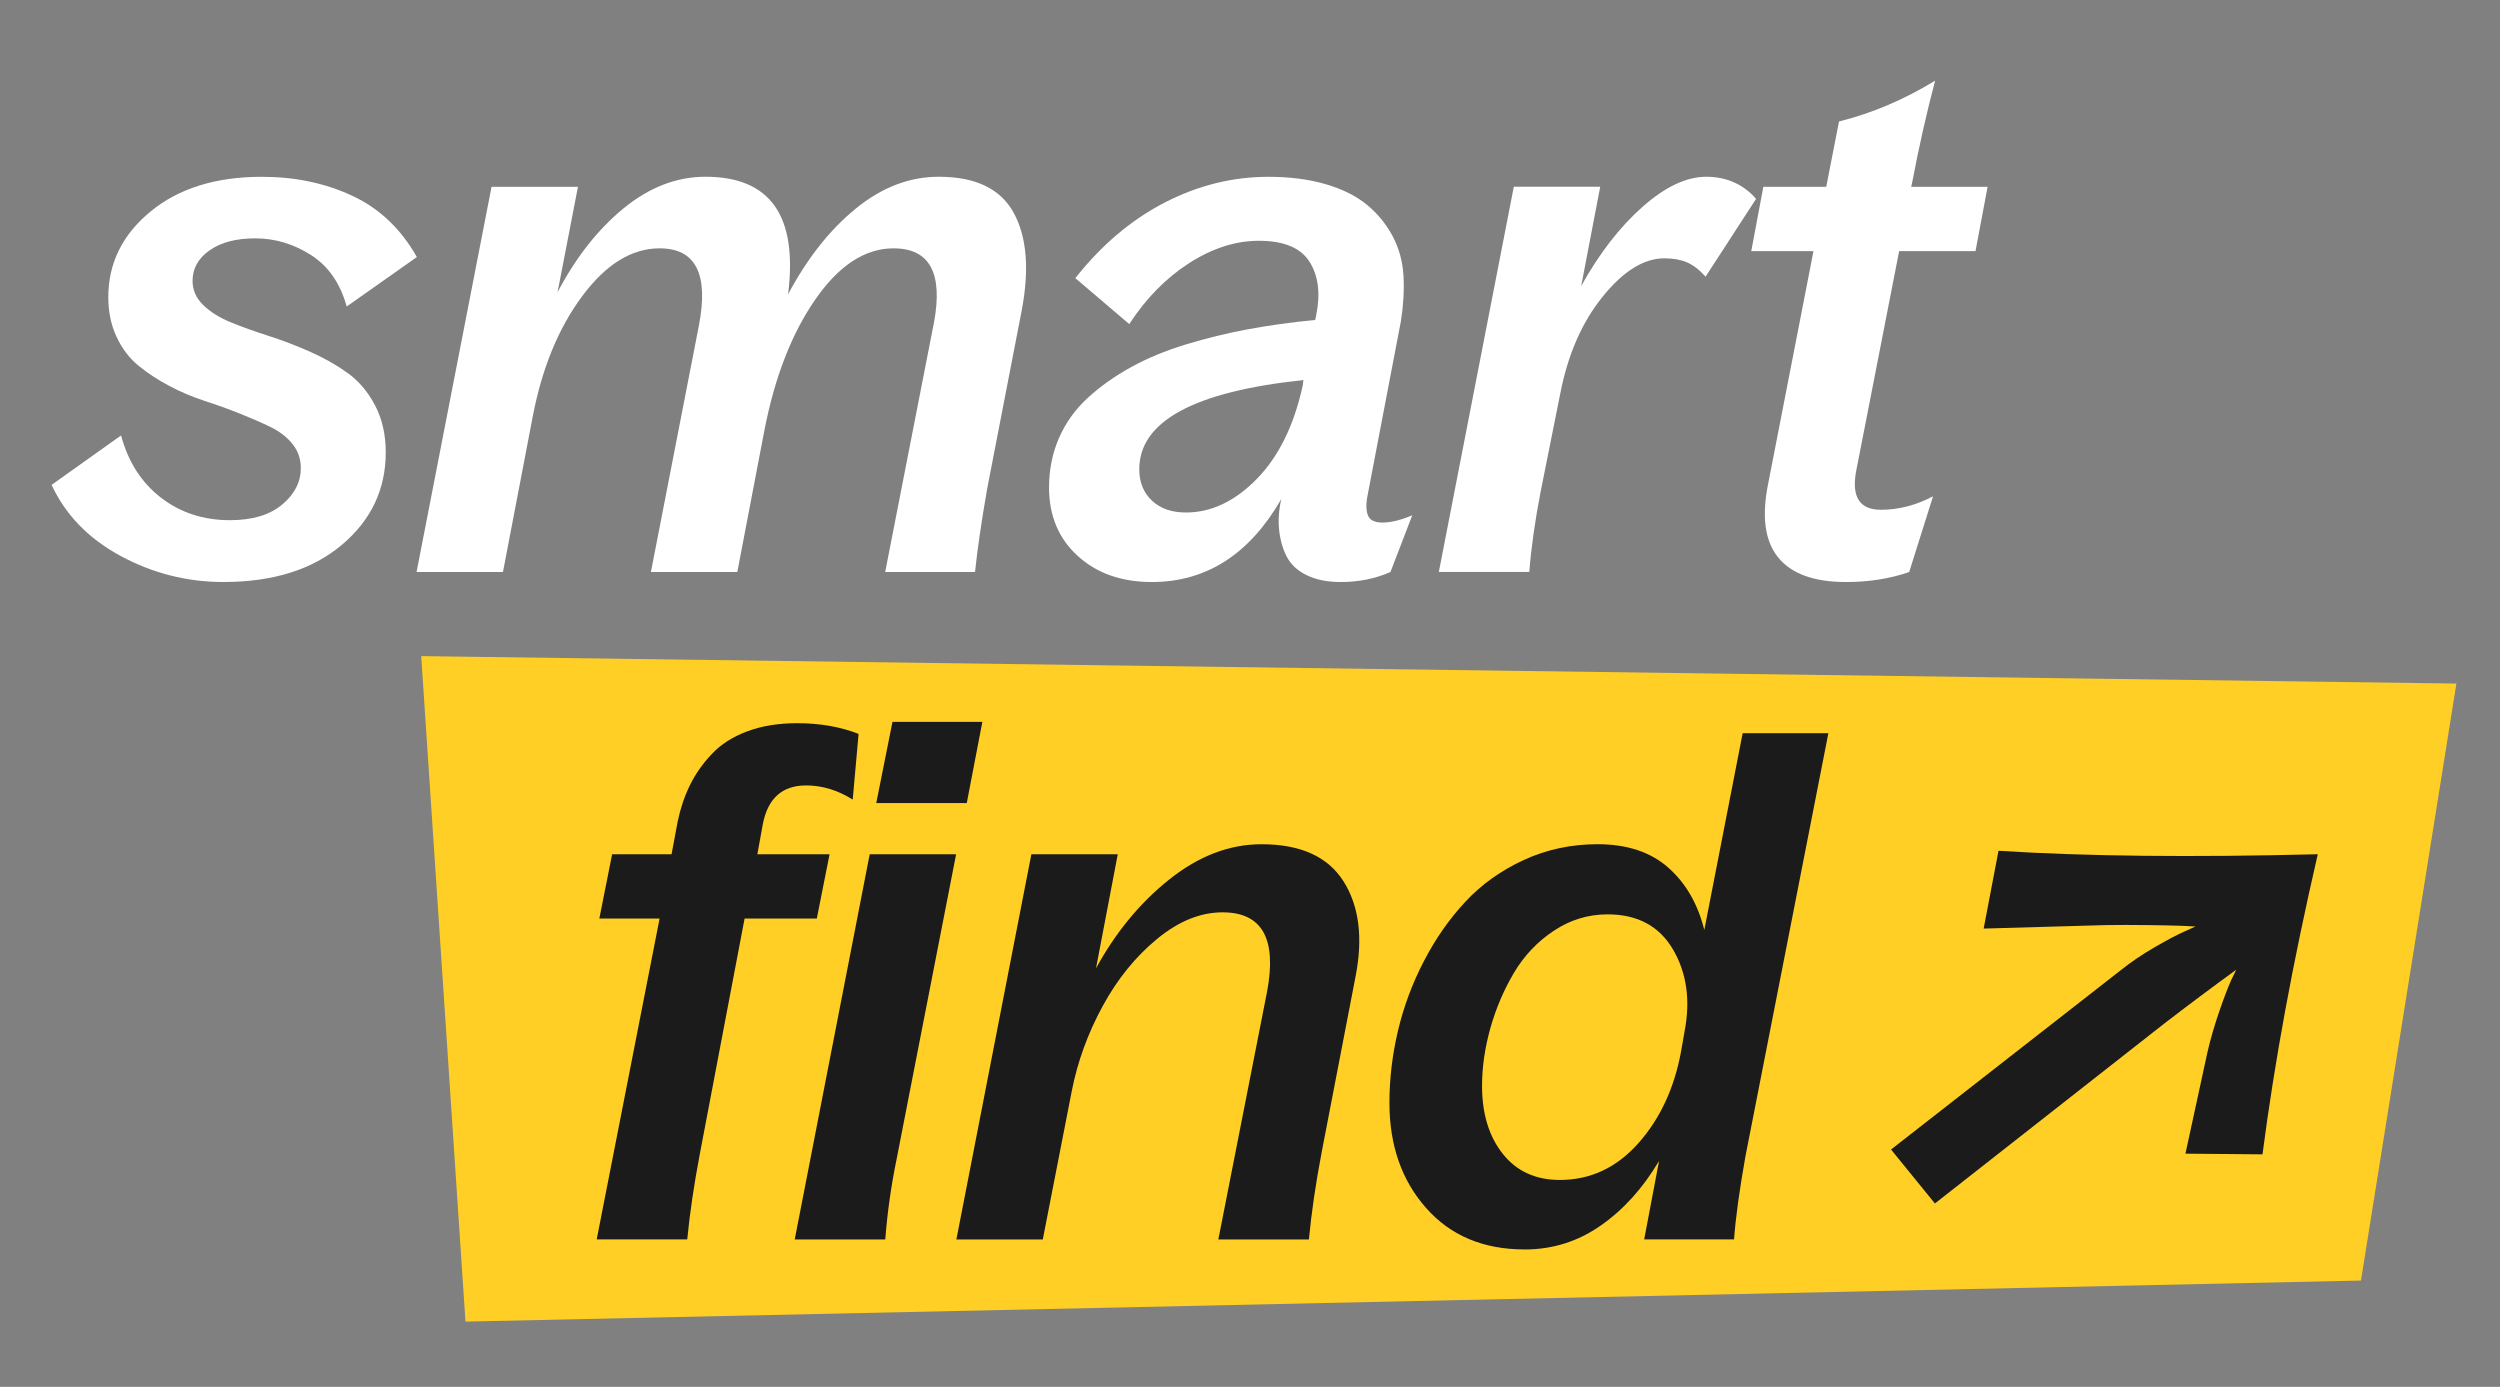 <?xml version="1.0" encoding="utf-8"?>
<svg xmlns="http://www.w3.org/2000/svg" fill="none" height="100%" overflow="visible" preserveAspectRatio="none" style="display: block;" viewBox="0 0 137 76" width="100%">
<rect x="0" y="0" width="137" height="76" fill="#808080" stroke="none"/>
<g id="Smart Find Final-03 1">
<path d="M23.082 35.955L25.508 72.424L129.381 70.174L134.611 37.459L23.082 35.955Z" fill="#FFCF25" id="Vector"/>
<path d="M12.261 31.895C10.254 31.895 8.368 31.418 6.607 30.465C4.846 29.513 3.587 28.213 2.828 26.571L6.634 23.862C7.025 25.316 7.755 26.451 8.822 27.273C9.89 28.095 11.149 28.506 12.601 28.506C13.827 28.506 14.779 28.222 15.462 27.652C16.143 27.084 16.485 26.413 16.485 25.643C16.485 25.151 16.334 24.714 16.032 24.336C15.729 23.957 15.332 23.648 14.838 23.406C14.346 23.166 13.783 22.92 13.152 22.668C12.521 22.416 11.874 22.182 11.21 21.968C10.546 21.753 9.901 21.478 9.268 21.143C8.637 20.809 8.074 20.439 7.582 20.035C7.091 19.632 6.691 19.106 6.389 18.462C6.086 17.819 5.935 17.091 5.935 16.284C5.935 14.427 6.704 12.865 8.244 11.595C9.785 10.325 11.817 9.689 14.342 9.689C16.172 9.689 17.828 10.036 19.312 10.732C20.796 11.426 21.973 12.545 22.843 14.086L18.999 16.797C18.646 15.521 17.992 14.581 17.038 13.973C16.084 13.367 15.071 13.062 13.999 13.062C12.927 13.062 12.114 13.281 11.489 13.716C10.865 14.152 10.552 14.711 10.552 15.392C10.552 15.897 10.748 16.341 11.139 16.719C11.53 17.098 12.034 17.413 12.654 17.665C13.272 17.918 13.957 18.164 14.71 18.404C15.46 18.643 16.214 18.931 16.973 19.266C17.73 19.6 18.419 19.989 19.037 20.431C19.655 20.872 20.162 21.467 20.552 22.212C20.943 22.956 21.139 23.816 21.139 24.788C21.139 26.821 20.334 28.514 18.724 29.866C17.114 31.218 14.957 31.893 12.257 31.893L12.261 31.895Z" fill="white" id="Vector_2"/>
<path d="M51.181 17.683C51.685 14.966 50.948 13.609 48.966 13.609C47.4 13.609 45.971 14.545 44.676 16.415C43.381 18.284 42.45 20.683 41.883 23.615L40.405 31.345H35.67L38.301 17.834C38.844 15.016 38.125 13.609 36.143 13.609C34.615 13.609 33.2 14.484 31.901 16.234C30.601 17.983 29.699 20.185 29.192 22.837L27.563 31.345H22.828L26.937 10.236H31.672L30.554 16.015C31.563 14.095 32.774 12.56 34.18 11.41C35.588 10.262 37.08 9.686 38.659 9.686C42.219 9.686 43.728 11.832 43.186 16.129C44.235 14.158 45.471 12.592 46.898 11.429C48.325 10.266 49.84 9.686 51.444 9.686C53.464 9.686 54.834 10.346 55.553 11.666C56.272 12.987 56.417 14.77 55.988 17.02L54.094 26.798C53.779 28.605 53.558 30.121 53.432 31.347H48.508L51.179 17.685L51.181 17.683Z" fill="white" id="Vector_3"/>
<path d="M73.472 31.895C72.741 31.895 72.121 31.771 71.616 31.525C71.112 31.279 70.748 30.947 70.528 30.53C70.307 30.114 70.164 29.631 70.101 29.082C70.038 28.533 70.076 27.954 70.215 27.347C68.472 30.379 66.106 31.895 63.113 31.895C61.459 31.895 60.107 31.418 59.06 30.465C58.012 29.513 57.488 28.264 57.488 26.722C57.488 25.736 57.671 24.828 58.037 23.993C58.403 23.16 58.926 22.43 59.609 21.804C60.29 21.179 61.076 20.62 61.967 20.128C62.856 19.636 63.861 19.219 64.979 18.877C66.097 18.536 67.232 18.258 68.388 18.044C69.544 17.829 70.772 17.659 72.073 17.533L72.129 17.268C72.369 16.08 72.245 15.104 71.759 14.341C71.274 13.578 70.349 13.195 68.985 13.195C67.709 13.195 66.438 13.603 65.168 14.417C63.899 15.232 62.804 16.347 61.883 17.76L58.928 15.241C60.355 13.435 61.98 12.057 63.804 11.111C65.629 10.165 67.533 9.689 69.515 9.689C70.689 9.689 71.736 9.826 72.659 10.097C73.579 10.369 74.332 10.745 74.912 11.225C75.492 11.704 75.961 12.276 76.314 12.938C76.667 13.601 76.867 14.328 76.911 15.117C76.955 15.905 76.907 16.736 76.768 17.609L74.912 27.309C74.849 27.738 74.874 28.066 74.988 28.295C75.101 28.522 75.36 28.636 75.763 28.636C76.217 28.636 76.762 28.503 77.392 28.238L76.198 31.346C75.366 31.712 74.456 31.895 73.47 31.895H73.472ZM62.432 25.717C62.432 26.426 62.663 26.996 63.123 27.431C63.583 27.866 64.206 28.085 64.99 28.085C66.379 28.085 67.671 27.473 68.871 26.247C70.072 25.021 70.91 23.316 71.389 21.131L71.427 20.828C65.431 21.459 62.432 23.089 62.432 25.717Z" fill="white" id="Vector_4"/>
<path d="M78.848 31.343L82.957 10.234H87.692L86.65 15.672C87.648 13.879 88.768 12.432 90.01 11.334C91.255 10.234 92.419 9.686 93.504 9.686C94.588 9.686 95.536 10.089 96.232 10.899L93.466 15.161C93.125 14.783 92.785 14.52 92.442 14.375C92.102 14.23 91.692 14.156 91.211 14.156C90.086 14.156 88.96 14.854 87.831 16.25C86.7 17.647 85.927 19.405 85.511 21.526L84.43 26.927C84.115 28.556 83.907 30.028 83.806 31.343H78.844H78.848Z" fill="white" id="Vector_5"/>
<path d="M101.16 31.895C99.405 31.895 98.165 31.443 97.438 30.541C96.711 29.639 96.532 28.289 96.898 26.495L99.378 13.763H95.969L96.631 10.238H100.078L100.778 6.657C102.596 6.203 104.351 5.456 106.043 4.422C105.563 6.253 105.154 8.072 104.811 9.879L104.735 10.238H108.92L108.258 13.763H104.073L101.707 25.871C101.467 27.248 101.921 27.936 103.071 27.936C104.042 27.936 104.996 27.69 105.931 27.198L104.624 31.346C103.575 31.712 102.421 31.895 101.158 31.895H101.16Z" fill="white" id="Vector_6"/>
<path d="M32.844 50.336L33.544 46.812H36.802L37.142 44.993C37.294 44.274 37.519 43.614 37.815 43.012C38.111 42.413 38.508 41.847 39.009 41.317C39.507 40.787 40.154 40.373 40.951 40.077C41.745 39.78 42.655 39.631 43.679 39.631C44.929 39.631 46.052 39.826 47.05 40.218L46.729 43.818C45.907 43.3 45.056 43.042 44.173 43.042C42.872 43.042 42.084 43.742 41.806 45.144L41.504 46.812H45.461L44.761 50.336H40.804L38.361 63.182C38.033 64.9 37.8 66.48 37.661 67.92H32.699L36.146 50.336H32.85H32.844Z" fill="#1B1B1B" id="Vector_7"/>
<path d="M43.551 67.921L47.66 46.813H52.395L49.137 63.506C48.835 64.971 48.627 66.443 48.513 67.921H43.551ZM48.019 44.008L48.908 39.557H53.833L52.979 44.008H48.017H48.019Z" fill="#1B1B1B" id="Vector_8"/>
<path d="M52.41 67.921L56.519 46.812H61.254L60.061 53.066C61.133 51.096 62.476 49.468 64.085 48.188C65.695 46.905 67.377 46.264 69.132 46.264C71.265 46.264 72.762 46.939 73.621 48.291C74.479 49.643 74.702 51.386 74.283 53.52L72.427 63.145C72.1 64.863 71.866 66.455 71.728 67.921H66.765L69.437 54.334C69.979 51.441 69.165 49.996 66.994 49.996C65.782 49.996 64.586 50.482 63.404 51.456C62.223 52.429 61.229 53.657 60.422 55.142C59.615 56.626 59.052 58.17 58.736 59.774L57.145 67.923H52.41V67.921Z" fill="#1B1B1B" id="Vector_9"/>
<path d="M83.545 68.469C81.286 68.469 79.487 67.712 78.148 66.196C76.809 64.68 76.141 62.76 76.141 60.436C76.141 59.135 76.294 57.824 76.605 56.504C76.914 55.183 77.387 53.909 78.026 52.677C78.663 51.444 79.424 50.355 80.308 49.409C81.191 48.461 82.259 47.702 83.509 47.125C84.76 46.551 86.103 46.263 87.543 46.263C89.159 46.263 90.45 46.69 91.416 47.542C92.383 48.393 93.041 49.535 93.396 50.961L95.498 40.18H100.195L95.649 63.372C95.321 65.216 95.113 66.732 95.025 67.92H90.101L90.916 63.62C90.031 65.111 88.966 66.293 87.715 67.163C86.465 68.036 85.075 68.471 83.549 68.471L83.545 68.469ZM81.216 59.507C81.216 61.035 81.595 62.276 82.353 63.231C83.11 64.186 84.153 64.661 85.479 64.661C87.158 64.661 88.594 63.988 89.787 62.642C90.981 61.296 91.759 59.614 92.127 57.593L92.316 56.512C92.644 54.807 92.431 53.314 91.681 52.031C90.929 50.748 89.733 50.107 88.091 50.107C87.03 50.107 86.048 50.408 85.147 51.007C84.243 51.606 83.516 52.378 82.959 53.318C82.404 54.26 81.973 55.27 81.67 56.35C81.368 57.431 81.216 58.483 81.216 59.505V59.507Z" fill="#1B1B1B" id="Vector_10"/>
<path d="M109.516 46.623C114.276 46.926 120.109 46.989 127.015 46.812C125.651 52.711 124.642 58.193 123.985 63.258L119.762 63.221L120.975 57.631C121.139 56.925 121.351 56.195 121.61 55.442C121.868 54.692 122.087 54.12 122.263 53.726L122.547 53.14C121.208 54.113 119.882 55.104 118.57 56.115L106.033 65.95L103.629 62.993L116.204 53.178C116.771 52.723 117.4 52.297 118.089 51.899C118.776 51.502 119.323 51.214 119.726 51.037L120.313 50.772C120.124 50.759 119.871 50.747 119.556 50.734C119.241 50.721 118.644 50.709 117.768 50.696C116.889 50.684 116.084 50.684 115.353 50.696L108.705 50.886L109.518 46.623H109.516Z" fill="#1B1B1B" id="Vector_11"/>
</g>
</svg>